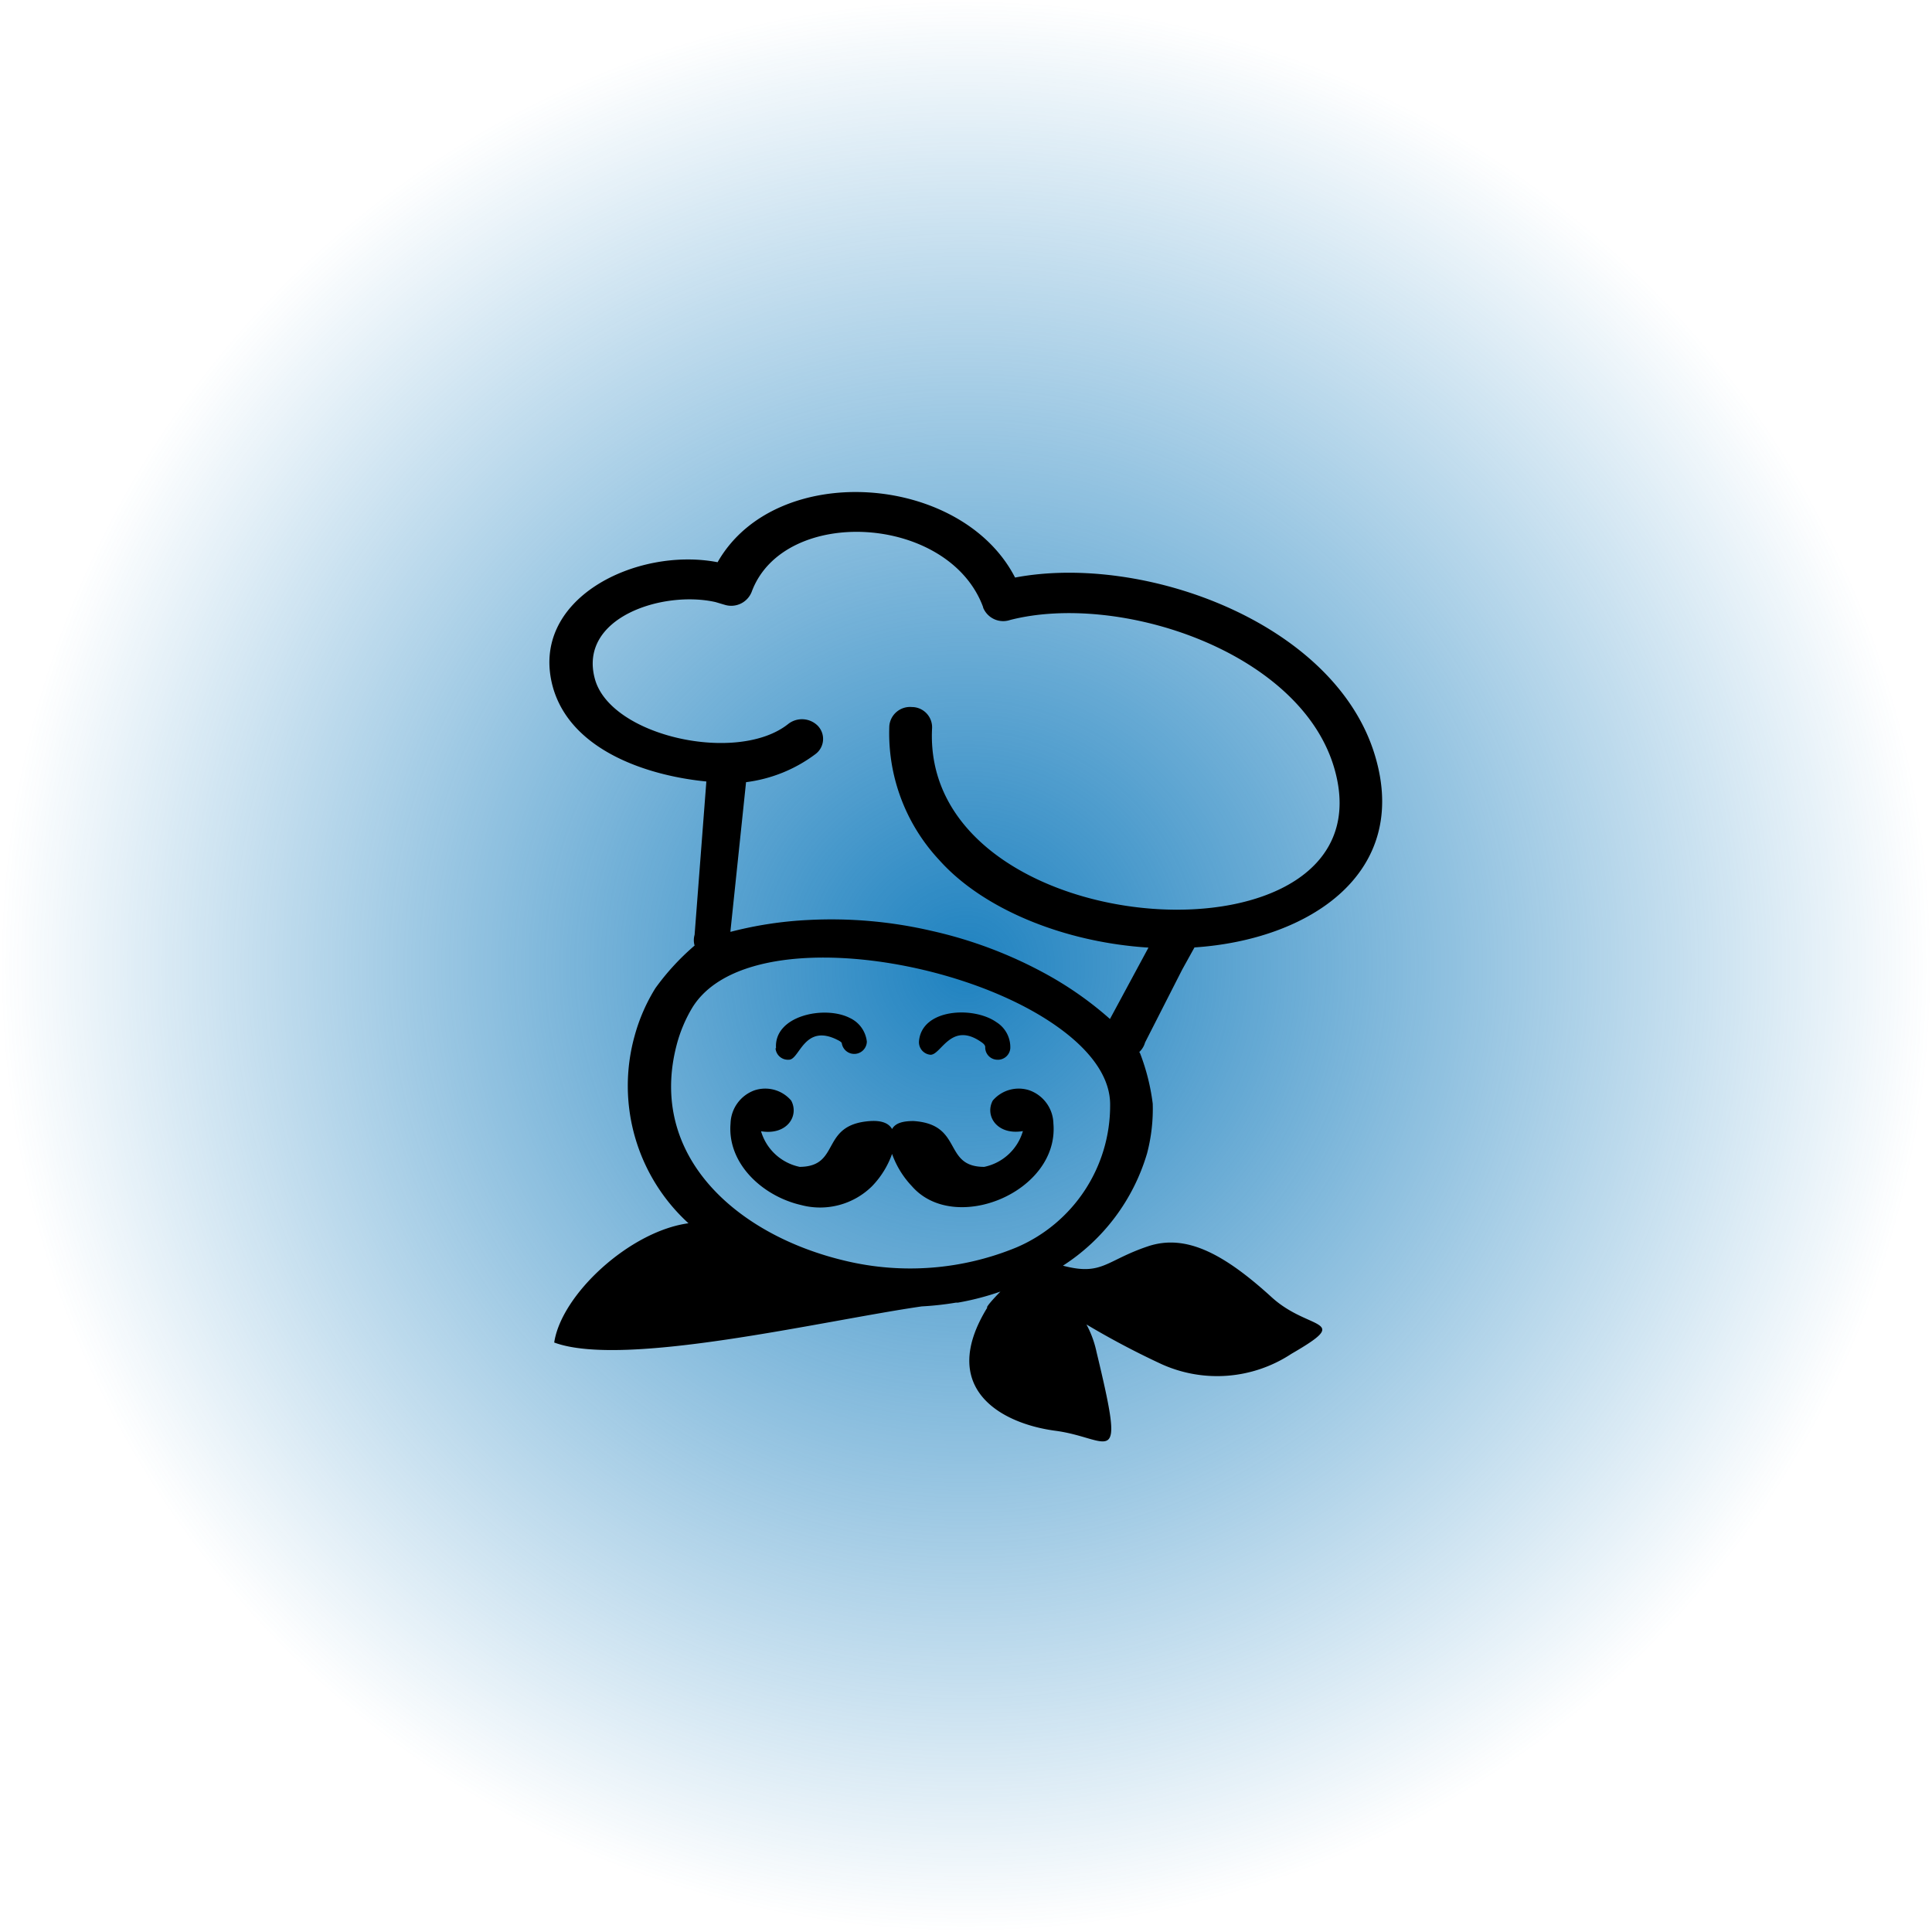 <svg id="Livello_1" data-name="Livello 1" xmlns="http://www.w3.org/2000/svg" xmlns:xlink="http://www.w3.org/1999/xlink" viewBox="0 0 113.4 113.4"><defs><style>.cls-1{fill:url(#Sfumatura_senza_nome);}</style><radialGradient id="Sfumatura_senza_nome" cx="56.7" cy="57.19" r="56.7" gradientTransform="matrix(1, 0, 0, -1, 0, 113.89)" gradientUnits="userSpaceOnUse"><stop offset="0" stop-color="#1f82c0"/><stop offset="1" stop-color="#1f82c0" stop-opacity="0"/></radialGradient></defs><title>icona-cucina</title><circle class="cls-1" cx="56.7" cy="56.7" r="56.7"/><path d="M51.18,69.63a5.25,5.25,0,0,0,1.18-1.9,5.37,5.37,0,0,0,1.17,1.9c2.5,2.86,8.65.34,8.3-3.69A2.12,2.12,0,0,0,60.43,64a2,2,0,0,0-2.16.6c-.48.9.26,2.05,1.77,1.79a3,3,0,0,1-2.27,2.1c-2.45,0-1.21-2.5-4.15-2.69-.7,0-1.08.15-1.26.47-.18-.32-.57-.51-1.26-.47-3,.19-1.71,2.67-4.16,2.69a3,3,0,0,1-2.27-2.09c1.52.25,2.25-.9,1.77-1.8a2,2,0,0,0-2.16-.6,2.13,2.13,0,0,0-1.4,1.94c-.2,2.36,1.88,4.27,4.14,4.79a4.34,4.34,0,0,0,4.16-1.1ZM66.9,61.78a12.51,12.51,0,0,1,.76,3,10.25,10.25,0,0,1-.33,2.91,11.81,11.81,0,0,1-4.94,6.6c2.31.61,2.5-.3,5-1.14,2.2-.73,4.41.4,7.26,3,2.2,2,4.78,1.21,1.14,3.32a7.92,7.92,0,0,1-7.61.6,48.59,48.59,0,0,1-4.41-2.33,6,6,0,0,1,.59,1.61c1.73,7.18.84,5.06-2.41,4.63s-6.9-2.52-4-7.23c-.1,0,.3-.46.77-.94a15.81,15.81,0,0,1-2.5.65l0,0h-.12a18,18,0,0,1-2,.22c-5.92.86-17.49,3.63-21.57,2.12.42-2.82,4.43-6.53,7.88-7a10.92,10.92,0,0,1-3.16-11A10.56,10.56,0,0,1,38.47,58a14.32,14.32,0,0,1,2.3-2.5,1.12,1.12,0,0,1,0-.63l.69-9c-3.47-.34-7.94-1.82-9-5.51C31,35.16,37.36,32.08,42.12,33c3.41-6,14.31-5.23,17.46.9,7.54-1.43,18.77,2.64,21.12,10.43,2.09,6.9-3.81,10.83-10.59,11.28l-.72,1.3-2.18,4.28a1.2,1.2,0,0,1-.33.55l0,.06Zm-24-7.09A22.45,22.45,0,0,1,47.43,54a26,26,0,0,1,7.26.64,25.56,25.56,0,0,1,6.76,2.56,20.52,20.52,0,0,1,3.7,2.61l2.26-4.19c-4.94-.31-9.71-2.25-12.29-5.15a10.9,10.9,0,0,1-2.92-7.87,1.22,1.22,0,0,1,1.32-1.1,1.19,1.19,0,0,1,1.19,1.22C54,55.71,82,57.29,78.29,45c-2.05-6.78-12.6-10.25-19-8.61h0a1.27,1.27,0,0,1-1.59-.74l1.19-.37-1.18.37c-2-5.47-11.71-6-13.59-.91h0a1.29,1.29,0,0,1-1.58.76h0L42,35.34c-3.08-.7-8.08.9-7.08,4.52.93,3.37,8.39,5,11.35,2.63A1.31,1.31,0,0,1,48,42.6a1.11,1.11,0,0,1-.12,1.65,8.57,8.57,0,0,1-4.09,1.66l-.92,8.78ZM65.16,64.83c0-1.81-1.44-3.49-3.54-4.87-6.07-4-18.09-5.59-21-.79a8.36,8.36,0,0,0-.9,2.15C38,67.86,43.26,72.5,49.6,74a16.36,16.36,0,0,0,10.08-.79,9.05,9.05,0,0,0,5.48-8.33Zm-19.64-3.3a.73.73,0,0,0,.79.67c.63,0,.89-2.17,2.87-1.15.14.07.23.14.23.19a.74.74,0,0,0,1.47-.1,1.74,1.74,0,0,0-1-1.39c-1.46-.75-4.47-.15-4.33,1.78Zm12.31-.1a.72.72,0,0,0,.68.77.73.73,0,0,0,.79-.67A1.73,1.73,0,0,0,58.49,60c-1.34-.95-4.4-.81-4.55,1.13a.74.74,0,0,0,.68.78c.63,0,1.21-2,3-.73.13.09.2.18.2.24Z"/></svg>